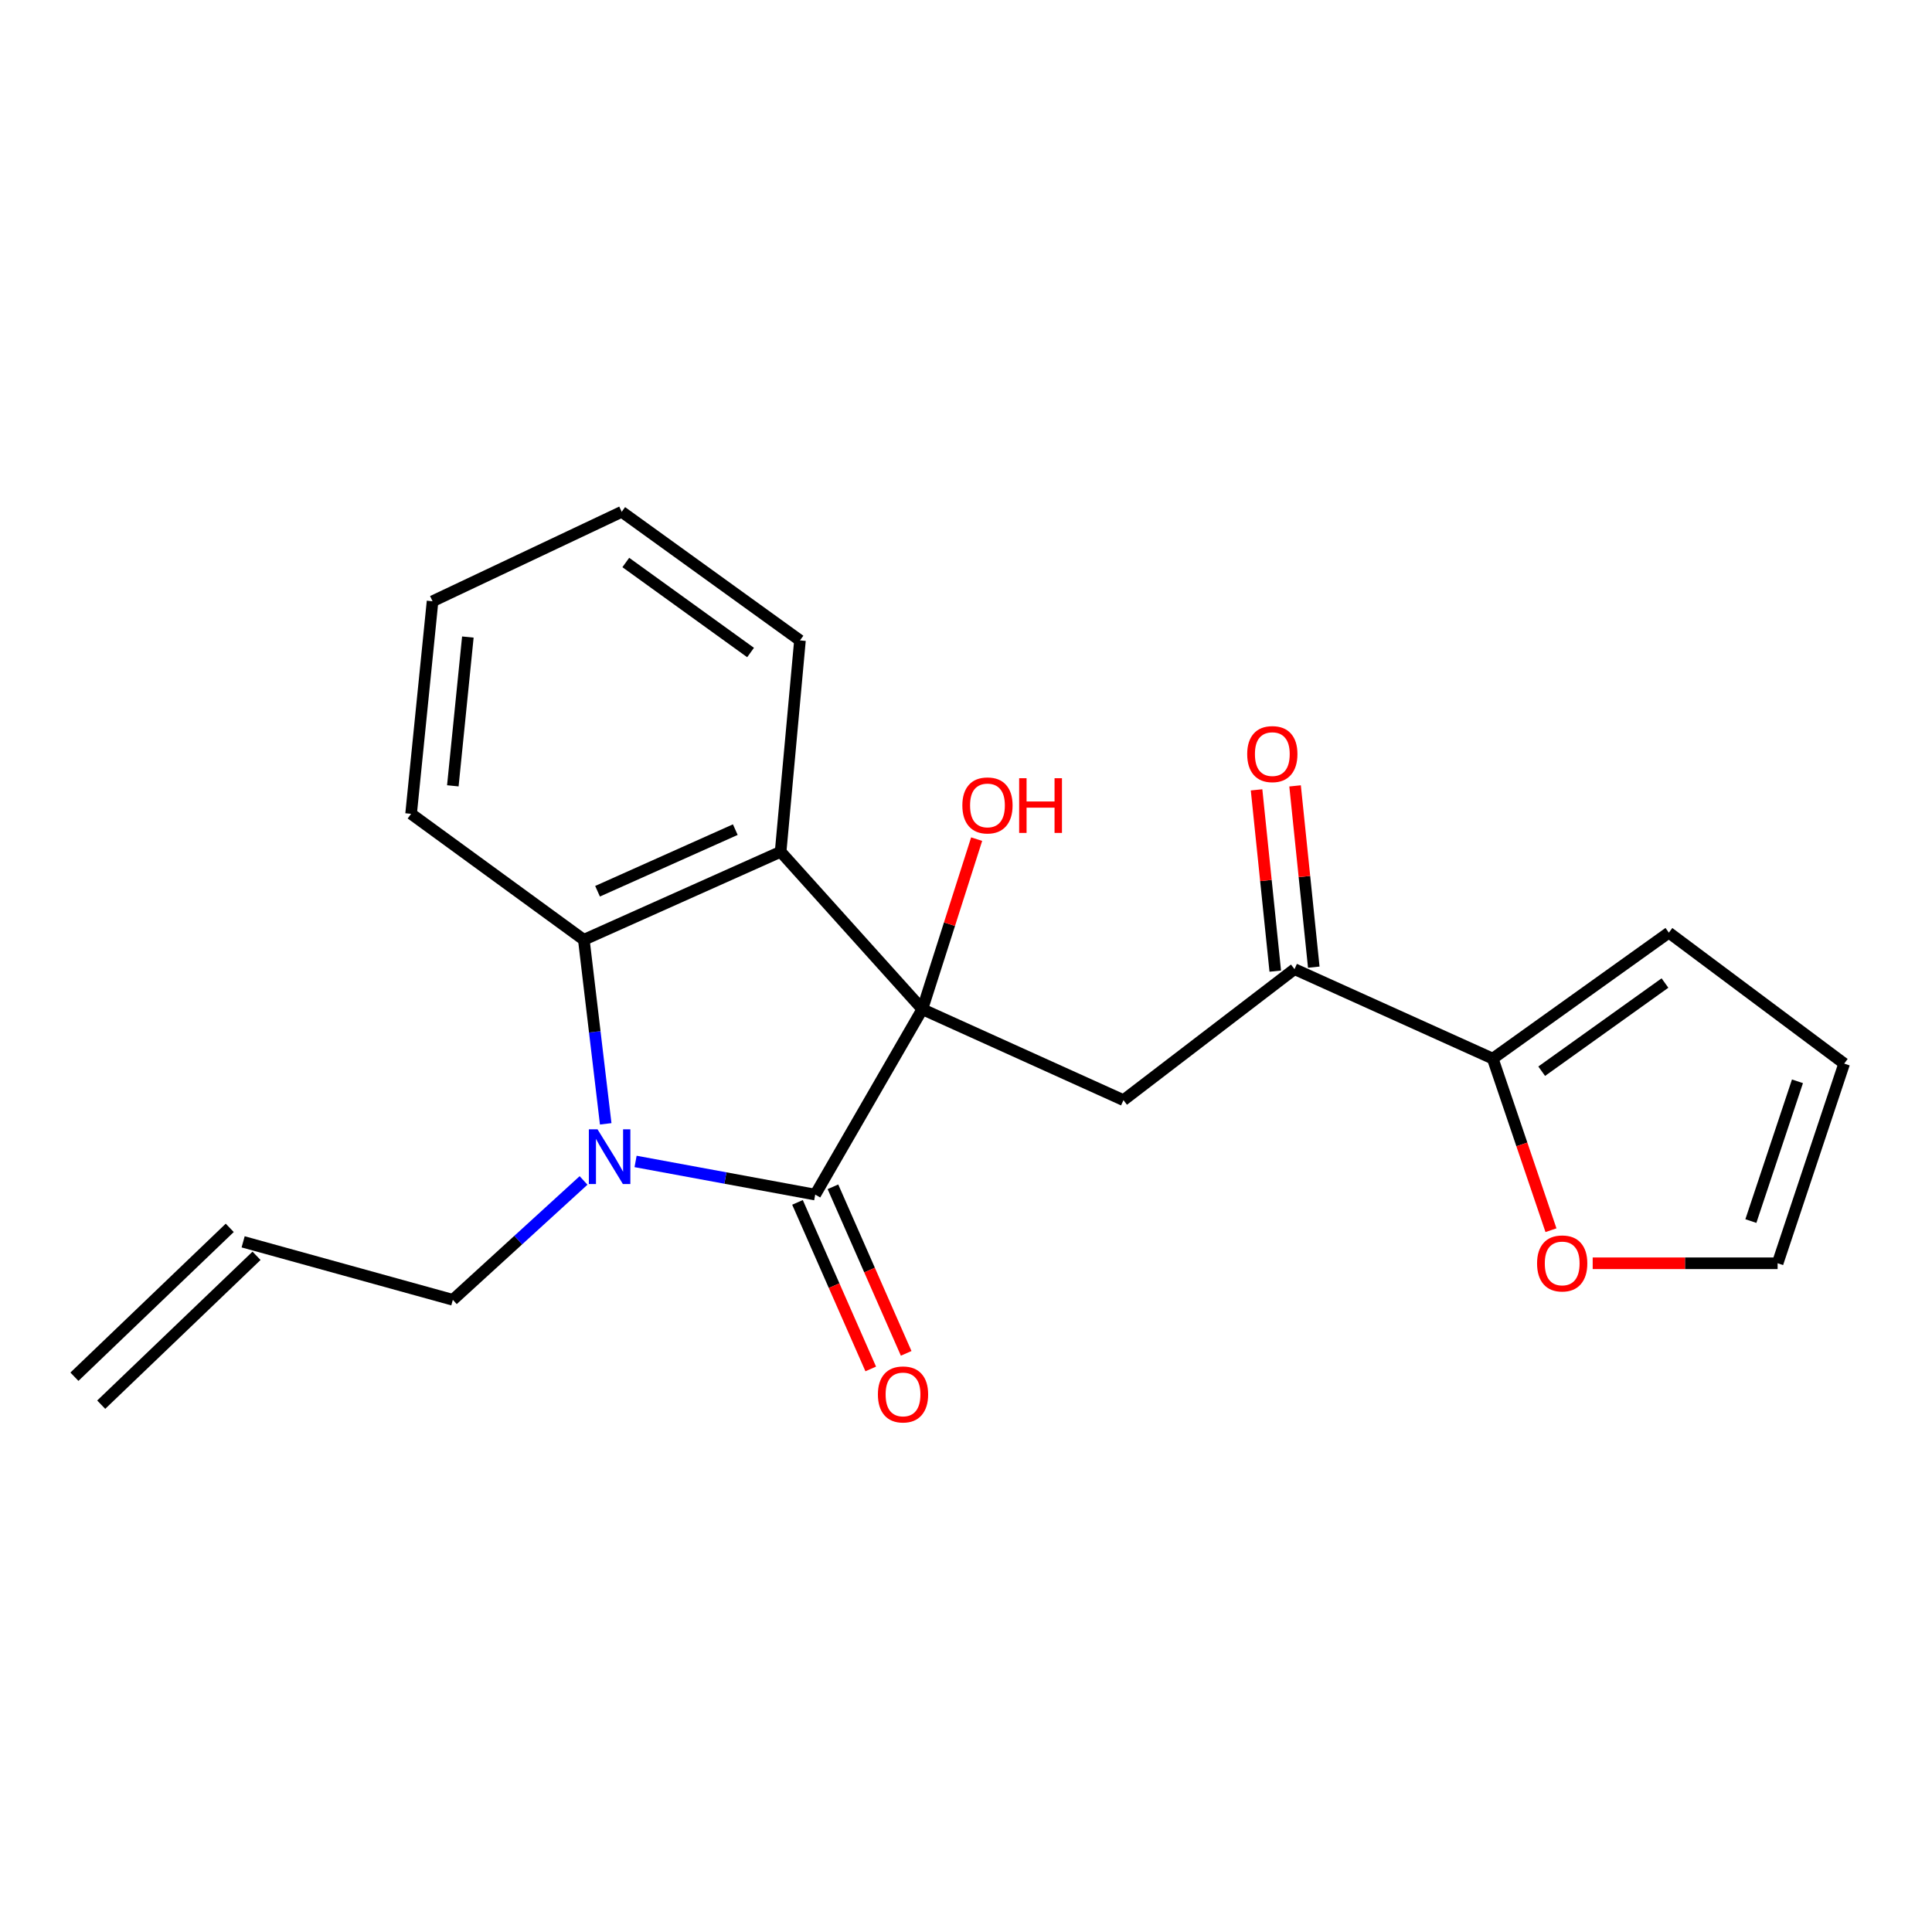 <?xml version='1.0' encoding='iso-8859-1'?>
<svg version='1.1' baseProfile='full'
              xmlns='http://www.w3.org/2000/svg'
                      xmlns:rdkit='http://www.rdkit.org/xml'
                      xmlns:xlink='http://www.w3.org/1999/xlink'
                  xml:space='preserve'
width='1000px' height='1000px' viewBox='0 0 1000 1000'>
<!-- END OF HEADER -->
<rect style='opacity:1.0;fill:#FFFFFF;stroke:none' width='1000' height='1000' x='0' y='0'> </rect>
<path class='bond-0' d='M 477.399,522.371 L 421.954,618.32' style='fill:none;fill-rule:evenodd;stroke:#000000;stroke-width:6px;stroke-linecap:butt;stroke-linejoin:miter;stroke-opacity:1' />
<path class='bond-2' d='M 477.399,522.371 L 404.052,440.875' style='fill:none;fill-rule:evenodd;stroke:#000000;stroke-width:6px;stroke-linecap:butt;stroke-linejoin:miter;stroke-opacity:1' />
<path class='bond-4' d='M 477.399,522.371 L 581.497,569.433' style='fill:none;fill-rule:evenodd;stroke:#000000;stroke-width:6px;stroke-linecap:butt;stroke-linejoin:miter;stroke-opacity:1' />
<path class='bond-10' d='M 477.399,522.371 L 491.456,478.353' style='fill:none;fill-rule:evenodd;stroke:#000000;stroke-width:6px;stroke-linecap:butt;stroke-linejoin:miter;stroke-opacity:1' />
<path class='bond-10' d='M 491.456,478.353 L 505.513,434.335' style='fill:none;fill-rule:evenodd;stroke:#FF0000;stroke-width:6px;stroke-linecap:butt;stroke-linejoin:miter;stroke-opacity:1' />
<path class='bond-1' d='M 421.954,618.32 L 375.465,609.74' style='fill:none;fill-rule:evenodd;stroke:#000000;stroke-width:6px;stroke-linecap:butt;stroke-linejoin:miter;stroke-opacity:1' />
<path class='bond-1' d='M 375.465,609.74 L 328.975,601.161' style='fill:none;fill-rule:evenodd;stroke:#0000FF;stroke-width:6px;stroke-linecap:butt;stroke-linejoin:miter;stroke-opacity:1' />
<path class='bond-7' d='M 412.782,622.353 L 431.736,665.458' style='fill:none;fill-rule:evenodd;stroke:#000000;stroke-width:6px;stroke-linecap:butt;stroke-linejoin:miter;stroke-opacity:1' />
<path class='bond-7' d='M 431.736,665.458 L 450.691,708.562' style='fill:none;fill-rule:evenodd;stroke:#FF0000;stroke-width:6px;stroke-linecap:butt;stroke-linejoin:miter;stroke-opacity:1' />
<path class='bond-7' d='M 431.127,614.286 L 450.081,657.391' style='fill:none;fill-rule:evenodd;stroke:#000000;stroke-width:6px;stroke-linecap:butt;stroke-linejoin:miter;stroke-opacity:1' />
<path class='bond-7' d='M 450.081,657.391 L 469.036,700.495' style='fill:none;fill-rule:evenodd;stroke:#FF0000;stroke-width:6px;stroke-linecap:butt;stroke-linejoin:miter;stroke-opacity:1' />
<path class='bond-14' d='M 302.043,610.998 L 268.216,641.891' style='fill:none;fill-rule:evenodd;stroke:#0000FF;stroke-width:6px;stroke-linecap:butt;stroke-linejoin:miter;stroke-opacity:1' />
<path class='bond-14' d='M 268.216,641.891 L 234.389,672.784' style='fill:none;fill-rule:evenodd;stroke:#000000;stroke-width:6px;stroke-linecap:butt;stroke-linejoin:miter;stroke-opacity:1' />
<path class='bond-21' d='M 313.511,581.694 L 307.852,534.063' style='fill:none;fill-rule:evenodd;stroke:#0000FF;stroke-width:6px;stroke-linecap:butt;stroke-linejoin:miter;stroke-opacity:1' />
<path class='bond-21' d='M 307.852,534.063 L 302.192,486.433' style='fill:none;fill-rule:evenodd;stroke:#000000;stroke-width:6px;stroke-linecap:butt;stroke-linejoin:miter;stroke-opacity:1' />
<path class='bond-3' d='M 404.052,440.875 L 302.192,486.433' style='fill:none;fill-rule:evenodd;stroke:#000000;stroke-width:6px;stroke-linecap:butt;stroke-linejoin:miter;stroke-opacity:1' />
<path class='bond-3' d='M 380.591,429.415 L 309.289,461.305' style='fill:none;fill-rule:evenodd;stroke:#000000;stroke-width:6px;stroke-linecap:butt;stroke-linejoin:miter;stroke-opacity:1' />
<path class='bond-17' d='M 404.052,440.875 L 414.061,331.477' style='fill:none;fill-rule:evenodd;stroke:#000000;stroke-width:6px;stroke-linecap:butt;stroke-linejoin:miter;stroke-opacity:1' />
<path class='bond-18' d='M 302.192,486.433 L 212.779,421.235' style='fill:none;fill-rule:evenodd;stroke:#000000;stroke-width:6px;stroke-linecap:butt;stroke-linejoin:miter;stroke-opacity:1' />
<path class='bond-5' d='M 581.497,569.433 L 670.041,501.63' style='fill:none;fill-rule:evenodd;stroke:#000000;stroke-width:6px;stroke-linecap:butt;stroke-linejoin:miter;stroke-opacity:1' />
<path class='bond-6' d='M 670.041,501.63 L 772.647,547.934' style='fill:none;fill-rule:evenodd;stroke:#000000;stroke-width:6px;stroke-linecap:butt;stroke-linejoin:miter;stroke-opacity:1' />
<path class='bond-12' d='M 680.008,500.602 L 675.169,453.686' style='fill:none;fill-rule:evenodd;stroke:#000000;stroke-width:6px;stroke-linecap:butt;stroke-linejoin:miter;stroke-opacity:1' />
<path class='bond-12' d='M 675.169,453.686 L 670.33,406.771' style='fill:none;fill-rule:evenodd;stroke:#FF0000;stroke-width:6px;stroke-linecap:butt;stroke-linejoin:miter;stroke-opacity:1' />
<path class='bond-12' d='M 660.074,502.658 L 655.235,455.743' style='fill:none;fill-rule:evenodd;stroke:#000000;stroke-width:6px;stroke-linecap:butt;stroke-linejoin:miter;stroke-opacity:1' />
<path class='bond-12' d='M 655.235,455.743 L 650.396,408.827' style='fill:none;fill-rule:evenodd;stroke:#FF0000;stroke-width:6px;stroke-linecap:butt;stroke-linejoin:miter;stroke-opacity:1' />
<path class='bond-8' d='M 772.647,547.934 L 787.713,592.343' style='fill:none;fill-rule:evenodd;stroke:#000000;stroke-width:6px;stroke-linecap:butt;stroke-linejoin:miter;stroke-opacity:1' />
<path class='bond-8' d='M 787.713,592.343 L 802.779,636.752' style='fill:none;fill-rule:evenodd;stroke:#FF0000;stroke-width:6px;stroke-linecap:butt;stroke-linejoin:miter;stroke-opacity:1' />
<path class='bond-9' d='M 772.647,547.934 L 863.797,482.736' style='fill:none;fill-rule:evenodd;stroke:#000000;stroke-width:6px;stroke-linecap:butt;stroke-linejoin:miter;stroke-opacity:1' />
<path class='bond-9' d='M 797.978,554.454 L 861.783,508.816' style='fill:none;fill-rule:evenodd;stroke:#000000;stroke-width:6px;stroke-linecap:butt;stroke-linejoin:miter;stroke-opacity:1' />
<path class='bond-11' d='M 824.373,653.869 L 872.23,653.869' style='fill:none;fill-rule:evenodd;stroke:#FF0000;stroke-width:6px;stroke-linecap:butt;stroke-linejoin:miter;stroke-opacity:1' />
<path class='bond-11' d='M 872.23,653.869 L 920.087,653.869' style='fill:none;fill-rule:evenodd;stroke:#000000;stroke-width:6px;stroke-linecap:butt;stroke-linejoin:miter;stroke-opacity:1' />
<path class='bond-13' d='M 863.797,482.736 L 954.545,550.517' style='fill:none;fill-rule:evenodd;stroke:#000000;stroke-width:6px;stroke-linecap:butt;stroke-linejoin:miter;stroke-opacity:1' />
<path class='bond-23' d='M 920.087,653.869 L 954.545,550.517' style='fill:none;fill-rule:evenodd;stroke:#000000;stroke-width:6px;stroke-linecap:butt;stroke-linejoin:miter;stroke-opacity:1' />
<path class='bond-23' d='M 906.245,632.027 L 930.365,559.681' style='fill:none;fill-rule:evenodd;stroke:#000000;stroke-width:6px;stroke-linecap:butt;stroke-linejoin:miter;stroke-opacity:1' />
<path class='bond-15' d='M 234.389,672.784 L 125.849,642.769' style='fill:none;fill-rule:evenodd;stroke:#000000;stroke-width:6px;stroke-linecap:butt;stroke-linejoin:miter;stroke-opacity:1' />
<path class='bond-16' d='M 118.916,635.535 L 38.521,712.589' style='fill:none;fill-rule:evenodd;stroke:#000000;stroke-width:6px;stroke-linecap:butt;stroke-linejoin:miter;stroke-opacity:1' />
<path class='bond-16' d='M 132.783,650.003 L 52.388,727.057' style='fill:none;fill-rule:evenodd;stroke:#000000;stroke-width:6px;stroke-linecap:butt;stroke-linejoin:miter;stroke-opacity:1' />
<path class='bond-19' d='M 414.061,331.477 L 321.798,264.91' style='fill:none;fill-rule:evenodd;stroke:#000000;stroke-width:6px;stroke-linecap:butt;stroke-linejoin:miter;stroke-opacity:1' />
<path class='bond-19' d='M 388.496,337.744 L 323.912,291.147' style='fill:none;fill-rule:evenodd;stroke:#000000;stroke-width:6px;stroke-linecap:butt;stroke-linejoin:miter;stroke-opacity:1' />
<path class='bond-22' d='M 212.779,421.235 L 223.89,311.214' style='fill:none;fill-rule:evenodd;stroke:#000000;stroke-width:6px;stroke-linecap:butt;stroke-linejoin:miter;stroke-opacity:1' />
<path class='bond-22' d='M 234.385,406.746 L 242.162,329.731' style='fill:none;fill-rule:evenodd;stroke:#000000;stroke-width:6px;stroke-linecap:butt;stroke-linejoin:miter;stroke-opacity:1' />
<path class='bond-20' d='M 321.798,264.91 L 223.89,311.214' style='fill:none;fill-rule:evenodd;stroke:#000000;stroke-width:6px;stroke-linecap:butt;stroke-linejoin:miter;stroke-opacity:1' />
<path  class='atom-2' d='M 309.27 584.52
L 318.55 599.52
Q 319.47 601, 320.95 603.68
Q 322.43 606.36, 322.51 606.52
L 322.51 584.52
L 326.27 584.52
L 326.27 612.84
L 322.39 612.84
L 312.43 596.44
Q 311.27 594.52, 310.03 592.32
Q 308.83 590.12, 308.47 589.44
L 308.47 612.84
L 304.79 612.84
L 304.79 584.52
L 309.27 584.52
' fill='#0000FF'/>
<path  class='atom-8' d='M 454.401 721.751
Q 454.401 714.951, 457.761 711.151
Q 461.121 707.351, 467.401 707.351
Q 473.681 707.351, 477.041 711.151
Q 480.401 714.951, 480.401 721.751
Q 480.401 728.631, 477.001 732.551
Q 473.601 736.431, 467.401 736.431
Q 461.161 736.431, 457.761 732.551
Q 454.401 728.671, 454.401 721.751
M 467.401 733.231
Q 471.721 733.231, 474.041 730.351
Q 476.401 727.431, 476.401 721.751
Q 476.401 716.191, 474.041 713.391
Q 471.721 710.551, 467.401 710.551
Q 463.081 710.551, 460.721 713.351
Q 458.401 716.151, 458.401 721.751
Q 458.401 727.471, 460.721 730.351
Q 463.081 733.231, 467.401 733.231
' fill='#FF0000'/>
<path  class='atom-9' d='M 795.586 653.949
Q 795.586 647.149, 798.946 643.349
Q 802.306 639.549, 808.586 639.549
Q 814.866 639.549, 818.226 643.349
Q 821.586 647.149, 821.586 653.949
Q 821.586 660.829, 818.186 664.749
Q 814.786 668.629, 808.586 668.629
Q 802.346 668.629, 798.946 664.749
Q 795.586 660.869, 795.586 653.949
M 808.586 665.429
Q 812.906 665.429, 815.226 662.549
Q 817.586 659.629, 817.586 653.949
Q 817.586 648.389, 815.226 645.589
Q 812.906 642.749, 808.586 642.749
Q 804.266 642.749, 801.906 645.549
Q 799.586 648.349, 799.586 653.949
Q 799.586 659.669, 801.906 662.549
Q 804.266 665.429, 808.586 665.429
' fill='#FF0000'/>
<path  class='atom-11' d='M 498.111 416.884
Q 498.111 410.084, 501.471 406.284
Q 504.831 402.484, 511.111 402.484
Q 517.391 402.484, 520.751 406.284
Q 524.111 410.084, 524.111 416.884
Q 524.111 423.764, 520.711 427.684
Q 517.311 431.564, 511.111 431.564
Q 504.871 431.564, 501.471 427.684
Q 498.111 423.804, 498.111 416.884
M 511.111 428.364
Q 515.431 428.364, 517.751 425.484
Q 520.111 422.564, 520.111 416.884
Q 520.111 411.324, 517.751 408.524
Q 515.431 405.684, 511.111 405.684
Q 506.791 405.684, 504.431 408.484
Q 502.111 411.284, 502.111 416.884
Q 502.111 422.604, 504.431 425.484
Q 506.791 428.364, 511.111 428.364
' fill='#FF0000'/>
<path  class='atom-11' d='M 527.511 402.804
L 531.351 402.804
L 531.351 414.844
L 545.831 414.844
L 545.831 402.804
L 549.671 402.804
L 549.671 431.124
L 545.831 431.124
L 545.831 418.044
L 531.351 418.044
L 531.351 431.124
L 527.511 431.124
L 527.511 402.804
' fill='#FF0000'/>
<path  class='atom-13' d='M 645.551 390.32
Q 645.551 383.52, 648.911 379.72
Q 652.271 375.92, 658.551 375.92
Q 664.831 375.92, 668.191 379.72
Q 671.551 383.52, 671.551 390.32
Q 671.551 397.2, 668.151 401.12
Q 664.751 405, 658.551 405
Q 652.311 405, 648.911 401.12
Q 645.551 397.24, 645.551 390.32
M 658.551 401.8
Q 662.871 401.8, 665.191 398.92
Q 667.551 396, 667.551 390.32
Q 667.551 384.76, 665.191 381.96
Q 662.871 379.12, 658.551 379.12
Q 654.231 379.12, 651.871 381.92
Q 649.551 384.72, 649.551 390.32
Q 649.551 396.04, 651.871 398.92
Q 654.231 401.8, 658.551 401.8
' fill='#FF0000'/>
</svg>
